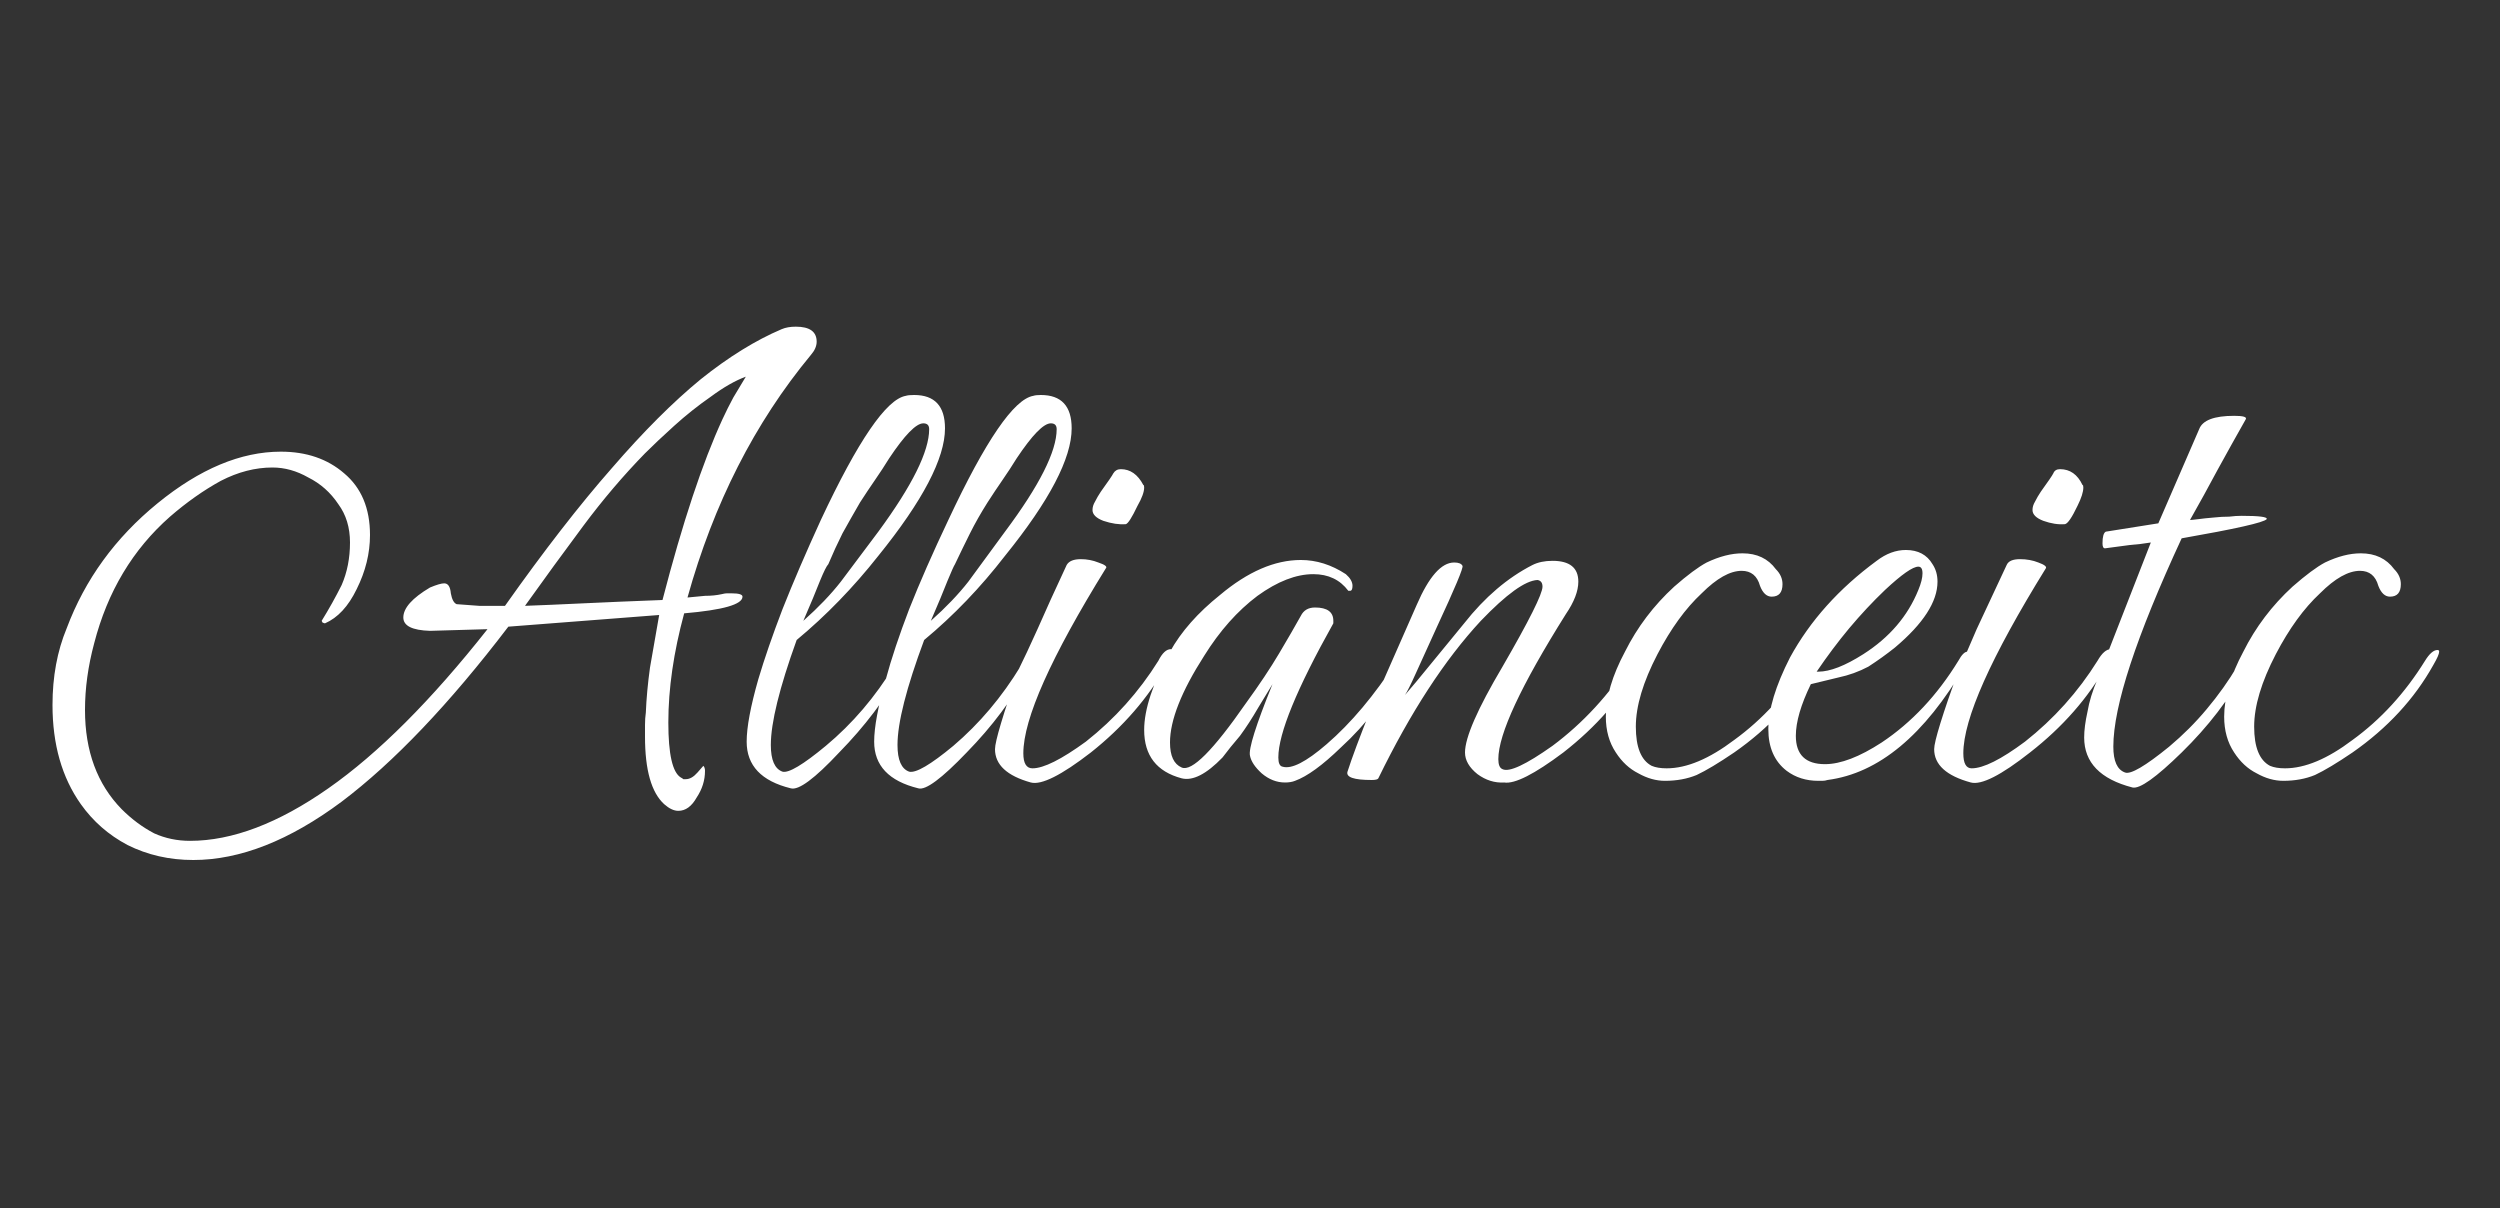<?xml version="1.0" encoding="UTF-8"?>
<svg xmlns="http://www.w3.org/2000/svg" version="1.2" viewBox="0 0 300 145" width="300" height="145">
  <rect x="0" y="0" width="300" height="145" fill="#333333" stroke="none"/>
  <style>.a{fill:#fff}</style>
  <path class="a" d="m23.2 103.2q-4.3 0-7.9-1.8-3.4-1.8-5.6-4.9-3.4-4.8-3.4-11.9 0-5.1 1.7-9.2 3.3-8.8 10.9-15 7.6-6.2 14.8-6.2 4.6 0 7.6 2.6 3.1 2.6 3.1 7.4 0 3.3-1.6 6.5-1.5 3.1-3.8 4.1-0.1 0-0.3-0.1-0.1-0.2-0.1-0.2 1.3-2.1 2.4-4.3 1-2.3 1-5.1 0-2.7-1.4-4.6-1.4-2.1-3.6-3.2-2.1-1.2-4.3-1.2-3.1 0-6.2 1.6-3.1 1.7-6.1 4.3-6.7 5.9-9.1 15.2-1.1 4.1-1.1 8 0 7.4 4.4 11.9 1.8 1.8 3.9 2.9 2 0.9 4.3 0.9 7.6 0 16.6-6.3 9-6.3 19.1-19.1l-6.9 0.2q-3.2-0.1-3.2-1.6 0-1.7 3.2-3.6 1.2-0.5 1.7-0.5 0.7 0 0.8 1.2 0.2 1.1 0.7 1.3 1.3 0.1 2.7 0.2 1.4 0 3.1 0 7-9.9 12.8-16.5 5.7-6.6 10.7-10.7 5-4 9.7-6 0.7-0.3 1.7-0.3 2.5 0 2.5 1.8 0 0.8-0.7 1.6-10.1 12.2-14.8 29.1 1.2-0.1 2.1-0.2 1.1 0 2-0.2 0.4-0.1 0.6-0.1 0.3 0 0.6 0 1.3 0 1.3 0.4 0 1.4-7 2-1.9 7-1.9 13.1 0 5.7 1.5 6.6 0.2 0.1 0.3 0.2 0.2 0 0.3 0 0.7 0 1.4-0.8 0.7-0.8 0.7-0.8 0.2 0.2 0.2 0.6 0 1.7-1 3.2-0.9 1.6-2.2 1.6-0.8 0-1.7-0.8-2.3-2.1-2.3-8.1 0-0.7 0-1.4 0-0.8 0.1-1.5 0.1-2.5 0.5-5.4 0.5-2.9 1.1-6.3l-18.1 1.4q-10.6 13.9-20 21-9.4 7-17.8 7zm39.8-30.5q2.8-0.1 7-0.3 4.2-0.2 9.5-0.4 3.6-13.9 7.2-21.7 0.6-1.3 1.3-2.6 0.8-1.3 1.5-2.5-1.9 0.7-4.2 2.4-2.3 1.6-4.4 3.5-2.1 1.9-3.5 3.3-3.9 4-7.4 8.7-3.5 4.7-7 9.6zm31.9 21.9q-5.3-1.3-5.3-5.6 0-2.6 1.4-7.5 1.1-3.7 2.9-8.4 1.9-4.8 4.6-10.7 6.7-14.3 10.2-14.9 0.3-0.1 1-0.1 3.7 0 3.7 4 0 5.4-8 15.3-4.5 5.7-9.8 10.1-3.1 8.6-3.1 12.6 0 2.7 1.4 3.2 1.1 0.3 5.2-3.1 4.8-4 8.2-9.6 0.5-0.9 0.9-0.9 0.3 0 0.3 0.4 0 0.3-0.3 1-2.9 5.2-7.5 9.9-4.4 4.7-5.8 4.3zm1.5-20.1q2.7-2.4 4.5-4.7l4.5-6q6.1-8.3 6.1-12.3 0-0.7-0.7-0.7-1.3 0-4.1 4.2-0.8 1.3-1.7 2.6-0.9 1.3-1.8 2.7-1.1 1.9-2.1 3.7-0.9 1.8-1.7 3.7-0.3 0.3-1 2-0.7 1.8-2 4.8zm13.8 20.1q-5.3-1.3-5.3-5.6 0-2.6 1.4-7.5 1-3.7 2.8-8.4 1.9-4.8 4.7-10.7 6.7-14.3 10.2-14.9 0.3-0.1 0.9-0.1 3.7 0 3.7 4 0 5.4-8 15.3-4.4 5.7-9.7 10.1-3.2 8.6-3.2 12.6 0 2.7 1.4 3.2 1.2 0.3 5.3-3.1 4.7-4 8.1-9.6 0.5-0.9 1-0.9 0.3 0 0.3 0.4 0 0.3-0.4 1-2.8 5.2-7.4 9.9-4.5 4.7-5.8 4.3zm1.5-20.1q2.7-2.4 4.5-4.7l4.4-6q6.2-8.3 6.2-12.3 0-0.7-0.7-0.7-1.3 0-4.1 4.2-0.8 1.3-1.7 2.6-0.9 1.3-1.8 2.7-1.2 1.9-2.1 3.7-0.9 1.8-1.8 3.7-0.2 0.3-0.9 2-0.7 1.8-2 4.8zm23.4-11.6q-1.2 0.1-2.7-0.4-1.3-0.5-1.3-1.3 0-0.5 0.3-1 0.3-0.6 0.7-1.2 1.3-1.8 1.5-2.2 0.3-0.5 0.9-0.5 1.7 0 2.7 1.9 0.1 0 0.1 0.3 0 0.8-0.8 2.2-1 2.1-1.4 2.2zm-11.4 31q-4.3-1.2-4.3-4 0-1.4 2.9-9.7 0.8-1.6 2.2-4.7 1.4-3.2 3.5-7.7 0.4-0.7 1.7-0.7 1.1 0 2.1 0.4 1.2 0.4 0.9 0.7-9.9 16-9.9 22.2 0 1.8 1.1 1.8 2 0 6.4-3.2 5.2-4.1 8.7-9.7 0.7-1.4 1.5-1.4 0.2 0 0.2 0.3 0 0.4-0.7 1.6-3.3 5.9-9.1 10.5-5.3 4.1-7.2 3.6zm30.5 0q-1.5 0-2.8-1.1-1.2-1.1-1.4-2.1-0.3-1.2 2.7-8.6l-1.7 2.8q-1.1 1.9-2.2 3.4-1.2 1.4-2.1 2.6-2.9 3-4.9 2.5-4.5-1.2-4.5-5.8 0-3.7 3.1-9.4 1-1.8 2.5-3.5 1.5-1.7 3.5-3.3 5-4.2 9.7-4.2 2.8 0 5.4 1.7 0.8 0.7 0.8 1.4 0 0.6-0.3 0.6-0.1 0-0.2 0-1.5-2-4.2-2-3.1 0-6.7 2.6-3.6 2.7-6.4 7.2-4.1 6.4-4.1 10.4 0 2.4 1.4 3 1.8 0.8 7.7-7.7 2.4-3.3 4-6 1.6-2.7 2.6-4.5 0.5-1 1.7-1 2.2 0 2.2 1.6 0 0.2 0 0.3-6.6 11.8-6.6 16.1 0 1 0.5 1.1 1.6 0.5 5.3-2.7 4.4-3.8 8.4-10 0.8-1.3 1.5-1.3 0.2 0 0.2 0.2 0 0.4-0.7 1.6-1.6 2.8-3.5 5.3-1.9 2.5-4.2 4.6-3.3 3.2-5.5 4-0.5 0.2-1.2 0.2zm26.3 0q-1.7 0.1-3.2-1-1.5-1.2-1.5-2.6 0-2.7 4.5-10.3 4.8-8.3 4.8-9.6 0-0.7-0.6-0.8-2.2 0.1-6.8 4.9-6.5 7-12.3 18.9-0.1 0.2-0.8 0.2-3.2 0-2.9-1 0.8-2.5 2.8-7.5 2.2-5 5.5-12.5 2.2-5.1 4.5-5.1 0.8 0 1 0.4 0.2 0.3-3.1 7.4-1.6 3.5-2.5 5.5-0.9 2-1.3 2.6 1.3-1.5 3-3.6 1.8-2.2 4.1-5 3.7-4.7 8.2-7 1-0.5 2.4-0.5 3.1 0 3.1 2.5 0 1.7-1.5 3.9-8.1 12.9-8.1 17.4 0 1 0.5 1.2 1.2 0.6 6-2.8 5.5-4.1 9.4-10.2 0.9-1.3 1.5-1.3 0.3 0 0.3 0.2 0 0.4-0.7 1.6-3.3 5.9-9.2 10.5-5.2 3.9-7.1 3.6zm19.3-0.2q-1.6 0-3.2-0.9-1.6-0.8-2.7-2.5-1.2-1.8-1.2-4.3 0-3.5 2.3-7.8 2.2-4.4 5.9-7.8 2.4-2.1 3.9-2.9 2.3-1.1 4.3-1.1 2.6 0 4 1.9 0.8 0.8 0.8 1.8 0 1.5-1.3 1.5-0.9 0-1.4-1.3-0.5-1.8-2.2-1.8-2.1 0-4.8 2.7-2.9 2.7-5.3 7.3-2.6 5-2.6 8.7 0 3.7 1.9 4.7 0.7 0.3 1.8 0.3 3.6 0 8.1-3.4 5.1-3.7 8.7-9.5 0.8-1.3 1.5-1.3 0.2 0 0.2 0.2 0 0.4-0.7 1.6-3.4 6.1-9.7 10.5-2.8 1.9-4.5 2.7-1.7 0.7-3.8 0.7zm18.4 0q-2.2 0-3.8-1.2-2.2-1.7-2.2-5 0-3.5 2.6-8.6 3.6-6.6 10.4-11.6 1.7-1.3 3.5-1.3 2.2 0 3.2 1.7 0.6 0.9 0.6 2.1 0 3.6-5.1 7.9-1.5 1.2-3.2 2.3-1.7 0.9-3.6 1.3l-3.3 0.8q-1.8 3.7-1.8 6.2 0 3.4 3.5 3.4 2.8 0 6.8-2.6 5.4-3.6 9.2-9.8 0.6-1.1 1.1-1.1 0.2 0 0.2 0.4 0 0.4-0.5 1.3-7.3 12.5-16.5 13.7-0.3 0.1-0.6 0.1-0.2 0-0.5 0zm0-13.1q2.1 0 5.4-2.1 4.7-3 6.6-7.7 0.5-1.2 0.5-2 0-0.8-0.5-0.8-1 0-4 2.8-2.2 2.1-4.3 4.6-2 2.4-3.9 5.2-0.1 0 0.2 0zm29.6-17.7q-1.2 0.1-2.6-0.4-1.3-0.5-1.3-1.3 0-0.5 0.3-1 0.3-0.6 0.7-1.2 1.3-1.8 1.5-2.2 0.2-0.5 0.8-0.5 1.8 0 2.7 1.9 0.1 0 0.1 0.3 0 0.8-0.7 2.2-1 2.1-1.5 2.2zm-11.3 31q-4.4-1.2-4.4-4 0-1.4 3-9.7 0.8-1.6 2.1-4.7 1.5-3.2 3.6-7.7 0.3-0.7 1.6-0.7 1.2 0 2.2 0.4 1.1 0.4 0.9 0.7-9.9 16-9.9 22.2 0 1.8 1 1.8 2.1 0 6.4-3.2 5.2-4.1 8.7-9.7 0.8-1.4 1.6-1.4 0.2 0 0.2 0.3 0 0.4-0.7 1.6-3.3 5.9-9.2 10.5-5.2 4.1-7.1 3.6zm19.4 0.6q-5.8-1.5-5.8-6 0-1.3 0.4-3.1 0.3-1.8 1.2-3.9l6.4-16.4q-1.2 0.2-2.5 0.3-1.4 0.2-3 0.4-0.3 0-0.3-0.6 0-1.2 0.4-1.4l6.3-1 4.9-11.3q0.6-1.6 4.2-1.6 1.6 0 1.4 0.4-1.7 3-3.4 6.1-1.6 3-3.3 6 0.2 0 1-0.1 0.7-0.1 1.9-0.2 0.9-0.1 1.8-0.1 0.8-0.1 1.5-0.1 3.2 0 3 0.4-0.5 0.6-10.2 2.3-8.2 17.7-8.2 25 0 2.6 1.4 3.1 1 0.4 5.3-3.1 2.5-2.1 4.5-4.5 2.1-2.5 3.7-5.2 0.5-0.9 1-0.9 0.3 0 0.3 0.4 0 0.3-0.4 1-2.8 5.2-7.6 9.9-4.6 4.5-5.9 4.2zm18.1-0.8q-1.6 0-3.2-0.9-1.6-0.8-2.7-2.5-1.2-1.8-1.2-4.3 0-3.5 2.3-7.8 2.2-4.4 5.9-7.8 2.4-2.1 3.9-2.9 2.3-1.1 4.3-1.1 2.6 0 4 1.9 0.8 0.8 0.8 1.8 0 1.5-1.3 1.5-0.9 0-1.4-1.3-0.5-1.8-2.2-1.8-2.1 0-4.8 2.7-2.9 2.7-5.3 7.3-2.6 5-2.6 8.7 0 3.7 1.9 4.7 0.7 0.3 1.8 0.3 3.6 0 8.1-3.4 5.1-3.7 8.7-9.5 0.8-1.3 1.5-1.3 0.2 0 0.2 0.2 0 0.4-0.7 1.6-3.4 6.1-9.7 10.5-2.8 1.9-4.5 2.7-1.7 0.7-3.8 0.7z"></path>
</svg>
